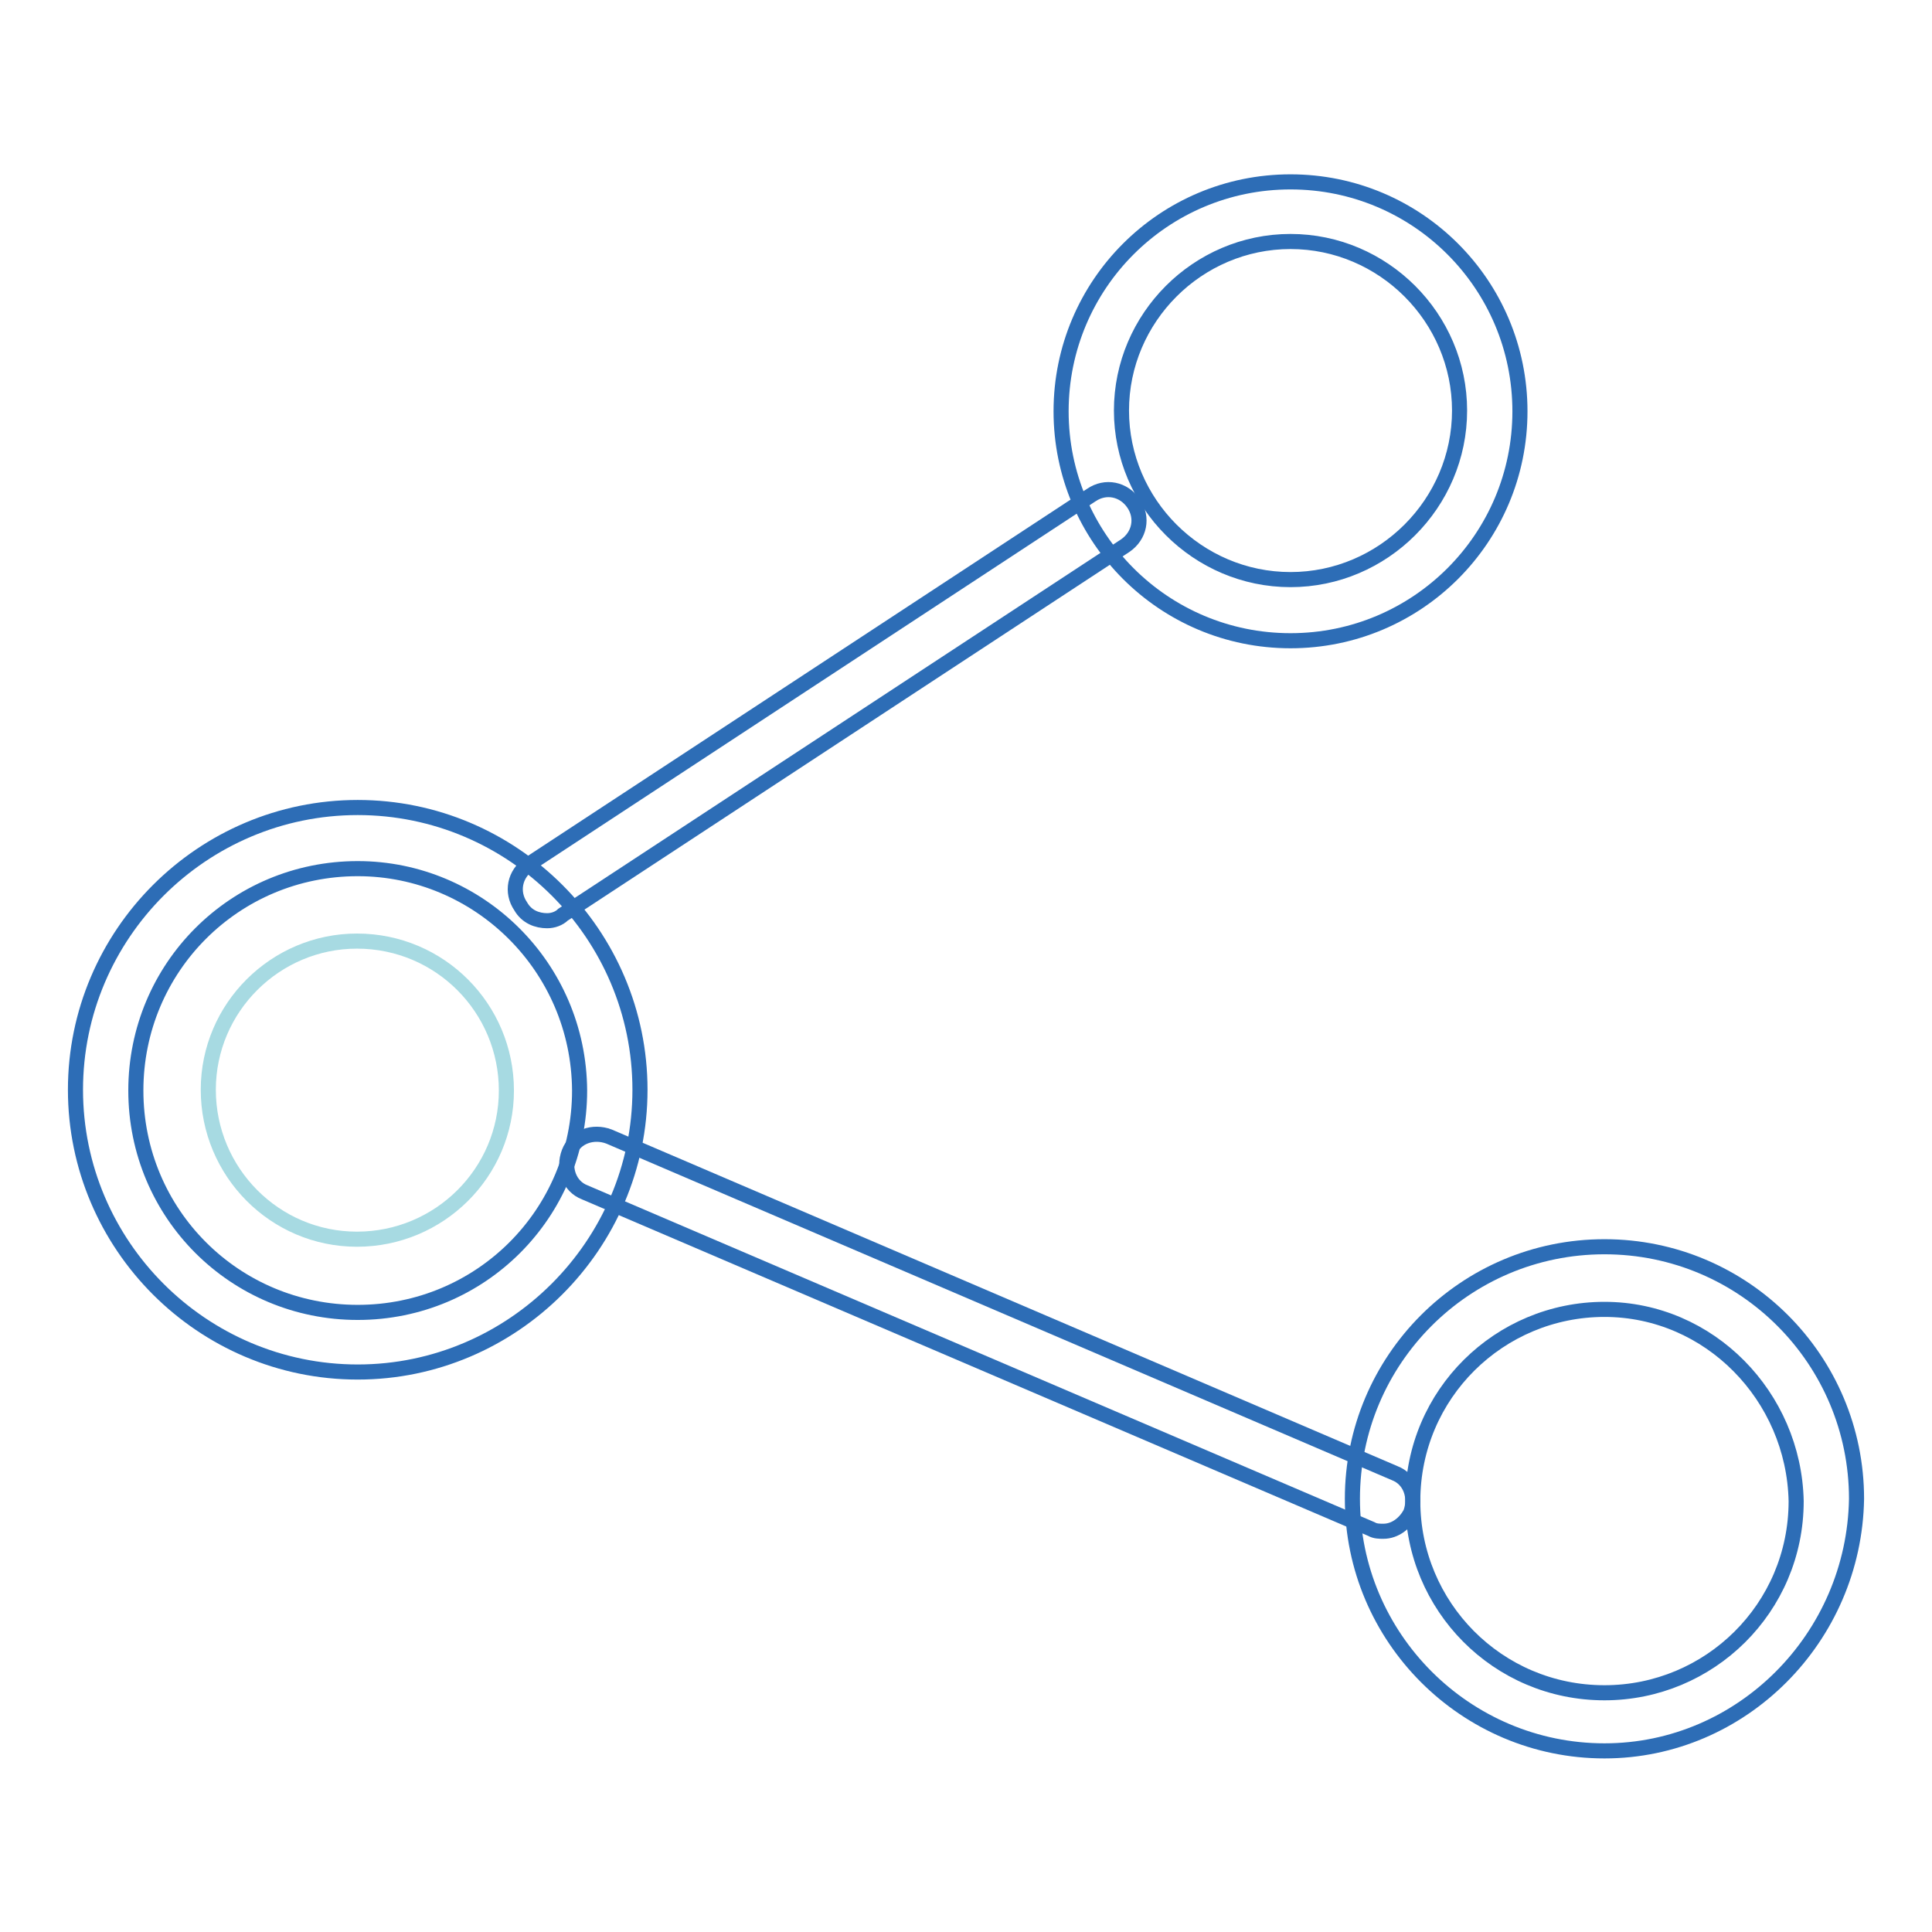 <?xml version="1.0" encoding="utf-8"?>
<!-- Svg Vector Icons : http://www.onlinewebfonts.com/icon -->
<!DOCTYPE svg PUBLIC "-//W3C//DTD SVG 1.1//EN" "http://www.w3.org/Graphics/SVG/1.1/DTD/svg11.dtd">
<svg version="1.1" xmlns="http://www.w3.org/2000/svg" xmlns:xlink="http://www.w3.org/1999/xlink" x="0px" y="0px" viewBox="0 0 256 256" enable-background="new 0 0 256 256" xml:space="preserve">
<g> <path stroke-width="2" fill-opacity="0" stroke="#2d6db6"  d="M171,84.9c-16.8,0-30.4-13.6-30.4-30.4c0-16.8,13.6-30.4,30.4-30.4c16.8,0,30.4,13.6,30.4,30.4 C201.4,71.3,187.8,84.9,171,84.9z M171,32c-12.3,0-22.4,10.1-22.4,22.4s10.1,22.4,22.4,22.4s22.4-10.1,22.4-22.4S183.3,32,171,32z  M47.4,181.8C26.8,181.8,10,165,10,144.4c0-20.6,16.8-37.4,37.4-37.4c20.6,0,37.4,16.8,37.4,37.4C84.8,165,67.9,181.8,47.4,181.8z  M47.4,115.1c-16.3,0-29.4,13.1-29.4,29.4c0,16.3,13.1,29.4,29.4,29.4c16.3,0,29.4-13.1,29.4-29.4 C76.7,128.1,63.4,115.1,47.4,115.1z"/> <path stroke-width="2" fill-opacity="0" stroke="#a7dae2"  d="M27.6,144.4c0,10.9,8.8,19.8,19.7,19.8c10.9,0,19.8-8.8,19.8-19.7c0,0,0,0,0,0c0-10.9-8.8-19.8-19.8-19.8 C36.5,124.7,27.6,133.5,27.6,144.4z"/> <path stroke-width="2" fill-opacity="0" stroke="#2d6db6"  d="M212.6,232c-18.4,0-33.4-15-33.4-33.4c0-18.4,14.9-33.4,33.4-33.4s33.4,15,33.4,33.4 C245.7,217,230.8,232,212.6,232z M212.6,173.5c-13.9,0-25.4,11.2-25.4,25.4c0,13.9,11.2,25.4,25.4,25.4c13.9,0,25.4-11.2,25.4-25.4 C237.7,185,226.5,173.5,212.6,173.5z M72.5,122c-1.3,0-2.7-0.5-3.5-1.9c-1.3-1.9-0.8-4.3,1.1-5.6l74.5-48.9 c1.9-1.3,4.3-0.8,5.6,1.1c1.3,1.9,0.8,4.3-1.1,5.6l-74.5,48.9C74.1,121.7,73.3,122,72.5,122z"/> <path stroke-width="2" fill-opacity="0" stroke="#2d6db6"  d="M183.3,202.9c-0.5,0-1.1,0-1.6-0.3L77.5,158c-2.1-0.8-2.9-3.2-2.1-5.3c0.8-2.1,3.2-2.9,5.3-2.1l104.1,44.6 c2.1,0.8,2.9,3.2,2.1,5.3C186.2,201.8,184.9,202.9,183.3,202.9L183.3,202.9z"/></g>
</svg>
